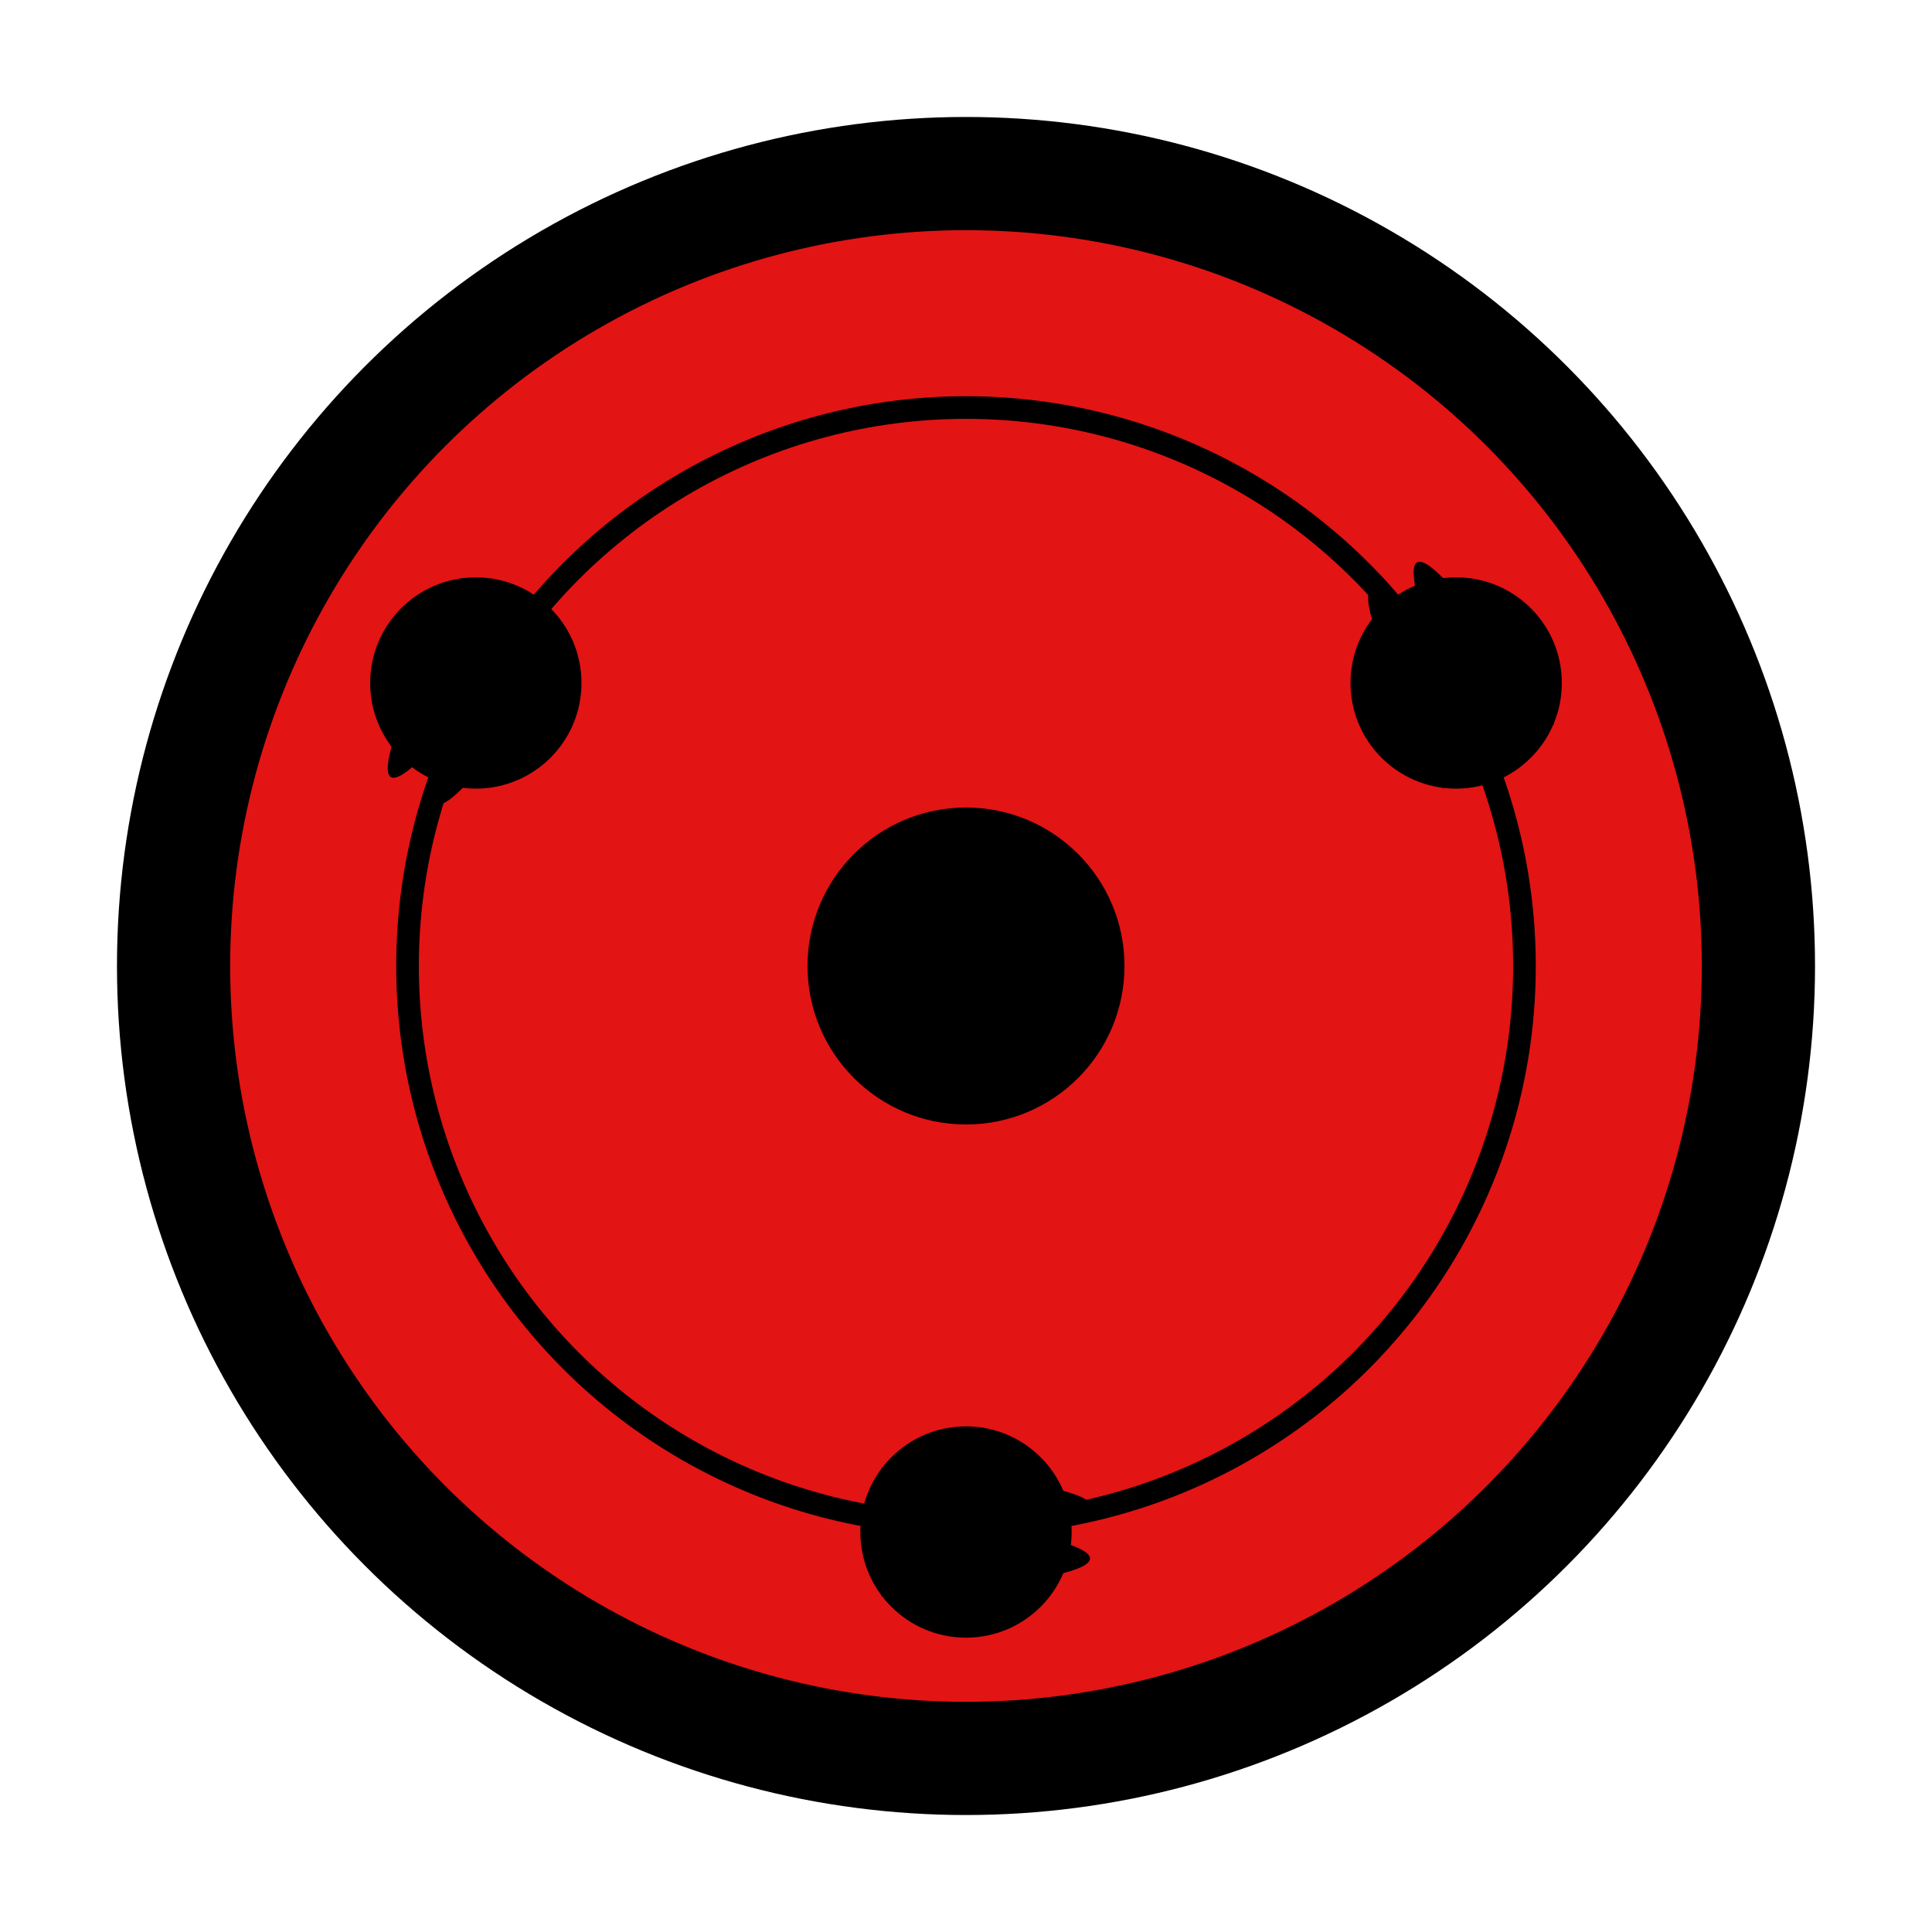 <svg xmlns="http://www.w3.org/2000/svg" viewBox="0 0 512 512">
  <defs>
    <style>
      .red { fill:#e31414; }
      .blk { fill:#000; }
      .strokeblk { stroke:#000; fill:none; }
    </style>
  </defs>

  <!-- Disco vermelho com contorno preto grosso -->
  <circle cx="256" cy="256" r="210" class="red" stroke="#000" stroke-width="30"/>

  <!-- Círculo interno fino (guia) -->
  <circle cx="256" cy="256" r="148" class="strokeblk" stroke-width="6"/>

  <!-- Ponto central -->
  <circle cx="256" cy="256" r="42" class="blk"/>

  <g>
    <circle cx="256.00" cy="406.00" r="28" class="blk"/>
    <path class="blk" d="
      M 233.60 423.00
      Q 320.80 416.20 270.40 406.00
      Q 320.80 395.80 233.60 389.00
      Z" />
  </g>

  <g>
    <circle cx="126.10" cy="181.00" r="28" class="blk"/>
    <path class="blk" d="
      M 122.57 153.10
      Q 84.86 232.02 118.90 193.47
      Q 102.53 242.22 152.02 170.10
      Z" />
  </g>

  <g>
    <circle cx="385.90" cy="181.00" r="28" class="blk"/>
    <path class="blk" d="
      M 411.83 191.90
      Q 362.34 119.78 378.70 168.53
      Q 344.67 129.98 382.38 208.90
      Z" />
  </g>

</svg>
